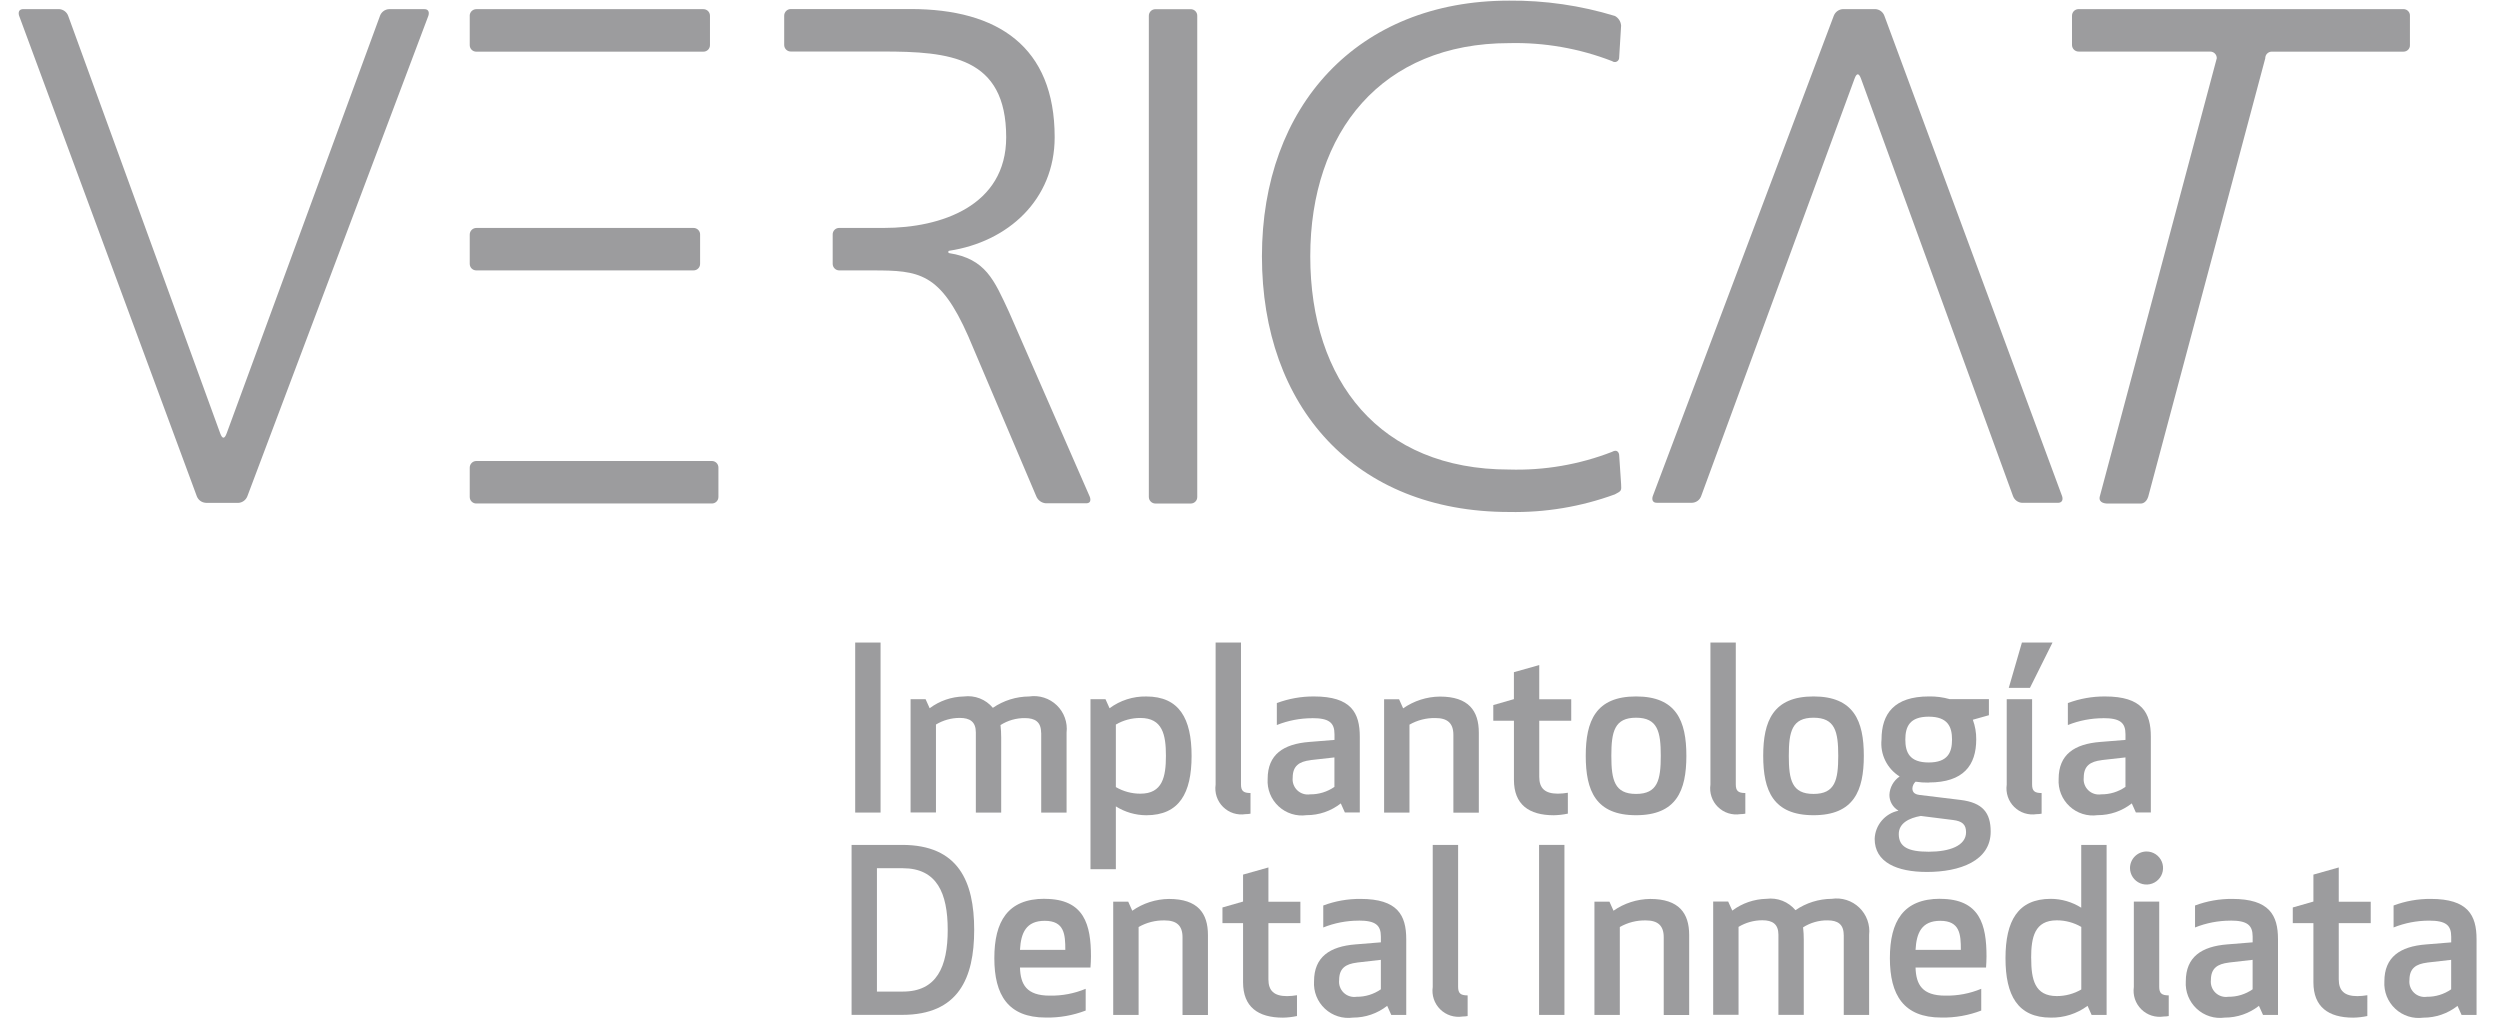 <svg xmlns="http://www.w3.org/2000/svg" width="151" height="62" viewBox="0 0 151 62" fill="none"><g clip-path="url(#clip0_2106_8385)"><path d="M127.225 30.413H129.32C129.32 30.413 129.619 30.421 129.752 30.004L136.822 3.521C136.82 3.468 136.83 3.416 136.85 3.366C136.869 3.317 136.899 3.272 136.936 3.235C136.974 3.197 137.018 3.168 137.068 3.148C137.116 3.128 137.169 3.118 137.222 3.119H145.175C145.228 3.119 145.28 3.108 145.328 3.088C145.376 3.067 145.42 3.037 145.456 2.999C145.492 2.961 145.52 2.915 145.538 2.866C145.556 2.817 145.564 2.764 145.56 2.712V0.953C145.563 0.901 145.554 0.849 145.536 0.801C145.517 0.752 145.489 0.708 145.452 0.67C145.417 0.633 145.374 0.603 145.326 0.582C145.279 0.562 145.227 0.551 145.175 0.55H125.551C125.498 0.55 125.444 0.56 125.396 0.58C125.346 0.6 125.301 0.63 125.263 0.668C125.226 0.706 125.196 0.751 125.177 0.801C125.157 0.851 125.147 0.904 125.149 0.957V2.708C125.147 2.761 125.157 2.815 125.178 2.865C125.197 2.914 125.227 2.96 125.265 2.998C125.304 3.036 125.349 3.066 125.399 3.086C125.449 3.106 125.501 3.116 125.555 3.115H133.49C133.543 3.114 133.596 3.124 133.646 3.144C133.695 3.163 133.74 3.193 133.777 3.231C133.815 3.268 133.845 3.313 133.865 3.363C133.884 3.412 133.894 3.465 133.893 3.518L126.823 30.004C126.74 30.407 127.226 30.407 127.226 30.411" fill="#9C9C9E"></path><path d="M97.537 0.963C95.468 0.332 93.315 0.02 91.153 0.038C81.988 0.038 76.221 6.41 76.221 15.482C76.221 24.555 81.82 30.924 91.153 30.924C93.328 30.968 95.493 30.607 97.537 29.86C97.939 29.651 97.939 29.644 97.915 29.237L97.797 27.477C97.797 27.477 97.765 27.075 97.365 27.293C95.385 28.061 93.27 28.424 91.147 28.36C83.34 28.36 79.14 23.013 79.14 15.481C79.14 7.95 83.475 2.605 91.153 2.605C93.278 2.554 95.392 2.924 97.374 3.693C97.413 3.723 97.46 3.742 97.51 3.747C97.56 3.752 97.61 3.742 97.654 3.719C97.698 3.697 97.736 3.662 97.761 3.619C97.786 3.576 97.799 3.527 97.797 3.477L97.915 1.55C97.907 1.427 97.868 1.308 97.801 1.205C97.735 1.102 97.642 1.018 97.534 0.96" fill="#9C9C9E"></path><path d="M113.269 0.55H111.318C111.196 0.555 111.079 0.596 110.979 0.668C110.88 0.739 110.804 0.838 110.76 0.953L99.828 29.965C99.828 29.965 99.679 30.368 100.08 30.368H102.202C102.323 30.363 102.44 30.322 102.538 30.25C102.635 30.179 102.709 30.079 102.75 29.965L112.012 4.758C112.144 4.398 112.275 4.398 112.407 4.758L121.588 29.969C121.631 30.082 121.706 30.181 121.803 30.252C121.901 30.324 122.018 30.365 122.139 30.371H124.283C124.699 30.371 124.551 29.969 124.551 29.969L113.817 0.955C113.776 0.841 113.702 0.742 113.605 0.67C113.508 0.598 113.39 0.556 113.269 0.55Z" fill="#9C9C9E"></path><path d="M12.432 30.375H14.383C14.505 30.37 14.623 30.329 14.722 30.258C14.821 30.186 14.897 30.087 14.941 29.973L25.873 0.955C25.873 0.955 26.022 0.552 25.621 0.552H23.5C23.379 0.557 23.262 0.598 23.165 0.67C23.067 0.742 22.993 0.841 22.952 0.955L13.693 26.167C13.562 26.526 13.43 26.526 13.298 26.167L4.117 0.953C4.075 0.839 4 0.741 3.902 0.669C3.804 0.598 3.688 0.556 3.567 0.55H1.422C1.006 0.55 1.155 0.953 1.155 0.953L11.884 29.965C11.925 30.079 11.999 30.178 12.097 30.251C12.194 30.323 12.311 30.364 12.432 30.37" fill="#9C9C9E"></path><path d="M28.372 0.956V2.72C28.371 2.773 28.381 2.826 28.4 2.875C28.42 2.924 28.45 2.969 28.488 3.006C28.525 3.044 28.57 3.073 28.619 3.093C28.669 3.112 28.721 3.122 28.774 3.121H42.479C42.532 3.122 42.585 3.112 42.634 3.093C42.684 3.073 42.728 3.043 42.766 3.006C42.803 2.969 42.833 2.924 42.853 2.875C42.873 2.826 42.883 2.773 42.882 2.72V0.956C42.883 0.903 42.873 0.85 42.853 0.8C42.833 0.751 42.803 0.706 42.766 0.668C42.728 0.631 42.683 0.601 42.633 0.581C42.584 0.562 42.531 0.552 42.477 0.553H28.772C28.719 0.553 28.666 0.563 28.617 0.584C28.568 0.604 28.524 0.634 28.486 0.671C28.449 0.709 28.419 0.754 28.399 0.803C28.379 0.852 28.369 0.905 28.37 0.958" fill="#9C9C9E"></path><path d="M28.372 14.17V15.931C28.371 15.985 28.381 16.037 28.401 16.086C28.421 16.136 28.45 16.18 28.488 16.218C28.526 16.255 28.57 16.284 28.62 16.304C28.669 16.324 28.722 16.333 28.775 16.332H41.884C41.937 16.333 41.99 16.323 42.039 16.304C42.088 16.284 42.133 16.255 42.17 16.217C42.208 16.18 42.238 16.135 42.258 16.086C42.278 16.037 42.287 15.984 42.286 15.931V14.17C42.288 14.117 42.278 14.064 42.258 14.014C42.238 13.965 42.208 13.92 42.17 13.883C42.132 13.845 42.087 13.815 42.038 13.796C41.988 13.776 41.935 13.766 41.882 13.768H28.775C28.722 13.767 28.669 13.778 28.62 13.798C28.571 13.818 28.526 13.848 28.489 13.886C28.451 13.923 28.422 13.968 28.402 14.017C28.382 14.066 28.372 14.119 28.372 14.172" fill="#9C9C9E"></path><path d="M28.372 28.246V30.011C28.371 30.064 28.381 30.117 28.401 30.166C28.421 30.215 28.45 30.26 28.488 30.297C28.526 30.334 28.57 30.364 28.62 30.384C28.669 30.403 28.722 30.413 28.775 30.411H42.99C43.043 30.412 43.096 30.403 43.145 30.383C43.194 30.363 43.239 30.334 43.277 30.297C43.314 30.259 43.344 30.215 43.364 30.166C43.384 30.116 43.394 30.064 43.393 30.011V28.246C43.394 28.193 43.384 28.14 43.364 28.09C43.344 28.041 43.314 27.996 43.276 27.958C43.237 27.92 43.192 27.891 43.142 27.871C43.093 27.852 43.039 27.842 42.986 27.844H28.775C28.722 27.844 28.669 27.854 28.62 27.874C28.571 27.894 28.526 27.924 28.489 27.962C28.451 28 28.422 28.044 28.402 28.093C28.382 28.143 28.372 28.195 28.372 28.249" fill="#9C9C9E"></path><path d="M50.294 15.93V14.169C50.292 14.116 50.301 14.063 50.321 14.013C50.341 13.963 50.37 13.918 50.408 13.88C50.446 13.843 50.491 13.813 50.541 13.793C50.59 13.774 50.643 13.765 50.697 13.767H53.395C56.831 13.767 60.774 12.442 60.774 8.292C60.774 3.417 57.336 3.112 53.306 3.112H47.769C47.715 3.113 47.662 3.103 47.612 3.083C47.563 3.063 47.518 3.033 47.48 2.995C47.442 2.957 47.413 2.912 47.393 2.862C47.373 2.812 47.364 2.759 47.365 2.705V0.953C47.364 0.899 47.374 0.846 47.394 0.796C47.414 0.746 47.444 0.701 47.482 0.663C47.52 0.625 47.565 0.595 47.615 0.575C47.665 0.555 47.718 0.545 47.772 0.546H55.002C60.263 0.546 63.702 2.812 63.702 8.288C63.702 12.065 60.88 14.609 57.326 15.147C57.259 15.156 57.259 15.278 57.326 15.288C59.534 15.636 60.039 16.899 60.947 18.849L65.819 29.994C65.819 29.994 65.996 30.399 65.603 30.399H63.176C63.052 30.391 62.932 30.349 62.831 30.278C62.729 30.206 62.648 30.108 62.599 29.994L58.483 20.31C56.785 16.46 55.513 16.333 52.714 16.333H50.701C50.647 16.334 50.594 16.324 50.544 16.305C50.495 16.285 50.449 16.255 50.411 16.217C50.373 16.179 50.343 16.134 50.323 16.085C50.303 16.035 50.293 15.982 50.294 15.928" fill="#9C9C9E"></path><path d="M69.788 30.413H71.916C71.969 30.414 72.022 30.404 72.071 30.384C72.12 30.364 72.165 30.334 72.202 30.296C72.239 30.259 72.269 30.214 72.288 30.164C72.307 30.115 72.316 30.062 72.314 30.009V0.957C72.316 0.904 72.306 0.852 72.287 0.803C72.267 0.754 72.238 0.709 72.201 0.671C72.164 0.634 72.119 0.604 72.07 0.584C72.021 0.564 71.969 0.554 71.916 0.555H69.788C69.735 0.554 69.682 0.565 69.633 0.585C69.584 0.606 69.539 0.636 69.502 0.674C69.465 0.713 69.436 0.758 69.416 0.808C69.397 0.857 69.388 0.91 69.39 0.964V30.009C69.389 30.062 69.399 30.114 69.418 30.164C69.438 30.213 69.468 30.258 69.505 30.295C69.542 30.333 69.587 30.363 69.636 30.383C69.685 30.403 69.737 30.414 69.79 30.413" fill="#9C9C9E"></path><path d="M53.186 38.81H51.654V49.079H53.186V38.81Z" fill="#9C9C9E"></path><path d="M62.882 44.249C62.882 43.601 62.51 43.373 61.91 43.373C61.387 43.366 60.872 43.513 60.431 43.794C60.459 44.045 60.472 44.298 60.472 44.55V49.082H58.941V44.24C58.941 43.593 58.583 43.362 57.969 43.362C57.463 43.361 56.966 43.5 56.532 43.761V49.073H54.999V42.23H55.905L56.151 42.778C56.748 42.331 57.47 42.082 58.215 42.067C58.542 42.024 58.874 42.065 59.18 42.184C59.487 42.304 59.758 42.5 59.969 42.753C60.614 42.311 61.377 42.072 62.16 42.067C62.46 42.021 62.767 42.045 63.057 42.138C63.346 42.23 63.611 42.388 63.83 42.599C64.049 42.81 64.216 43.069 64.318 43.355C64.421 43.641 64.456 43.947 64.421 44.249V49.083H62.889V44.249H62.882Z" fill="#9C9C9E"></path><path d="M67.398 48.707V52.498H65.865V42.23H66.771L67.017 42.778C67.657 42.303 68.437 42.053 69.234 42.067C71.234 42.067 71.972 43.408 71.972 45.654C71.972 47.9 71.234 49.241 69.234 49.241C68.585 49.238 67.949 49.053 67.4 48.707H67.398ZM70.422 45.652C70.422 44.381 70.219 43.365 68.877 43.365C68.357 43.364 67.846 43.501 67.398 43.763V47.54C67.847 47.802 68.357 47.939 68.877 47.938C70.219 47.941 70.422 46.916 70.422 45.652Z" fill="#9C9C9E"></path><path d="M73.423 47.392V38.809H74.956V47.379C74.956 47.764 75.095 47.899 75.531 47.899V49.146C75.431 49.165 75.33 49.174 75.229 49.174C74.985 49.213 74.735 49.194 74.5 49.119C74.265 49.044 74.051 48.914 73.875 48.74C73.699 48.567 73.567 48.355 73.488 48.12C73.41 47.886 73.388 47.637 73.423 47.392Z" fill="#9C9C9E"></path><path d="M79.256 43.38C78.525 43.38 77.8 43.52 77.121 43.792V42.465C77.839 42.196 78.6 42.061 79.366 42.066C81.612 42.066 82.132 43.051 82.132 44.502V49.073H81.23L80.984 48.525C80.396 48.988 79.668 49.239 78.919 49.236C78.615 49.278 78.304 49.252 78.011 49.159C77.718 49.066 77.448 48.909 77.223 48.699C76.998 48.489 76.822 48.232 76.708 47.946C76.595 47.66 76.546 47.353 76.566 47.046C76.566 45.566 77.523 44.938 79.07 44.814L80.603 44.69V44.347C80.603 43.65 80.279 43.376 79.261 43.376L79.256 43.38ZM79.158 45.914C78.472 45.997 78.079 46.257 78.079 46.967C78.063 47.107 78.079 47.249 78.127 47.382C78.175 47.515 78.253 47.635 78.354 47.733C78.456 47.831 78.579 47.904 78.714 47.946C78.849 47.989 78.991 48 79.131 47.978C79.655 47.985 80.168 47.827 80.599 47.528V45.748L79.16 45.91L79.158 45.914Z" fill="#9C9C9E"></path><path d="M87.784 49.078V44.382C87.784 43.684 87.427 43.37 86.705 43.37C86.154 43.358 85.611 43.495 85.132 43.769V49.08H83.6V42.236H84.505L84.75 42.784C85.401 42.329 86.174 42.082 86.968 42.073C88.708 42.073 89.321 42.937 89.321 44.25V49.084H87.789L87.784 49.078Z" fill="#9C9C9E"></path><path d="M94.699 49.143C94.42 49.203 94.135 49.235 93.85 49.241C92.334 49.241 91.442 48.583 91.442 47.105V43.532H90.195V42.586L91.44 42.228V40.6L92.971 40.169V42.237H94.902V43.532H92.971V46.925C92.971 47.611 93.316 47.937 94.095 47.937C94.297 47.935 94.499 47.917 94.698 47.882L94.699 49.143Z" fill="#9C9C9E"></path><path d="M95.779 45.651C95.779 43.544 96.382 42.065 98.818 42.065C101.253 42.065 101.857 43.544 101.857 45.651C101.857 47.759 101.254 49.239 98.818 49.239C96.381 49.239 95.779 47.759 95.779 45.651ZM100.311 45.651C100.311 44.186 100.12 43.35 98.818 43.35C97.515 43.35 97.325 44.185 97.325 45.651C97.325 47.118 97.515 47.953 98.818 47.953C100.12 47.953 100.311 47.118 100.311 45.651Z" fill="#9C9C9E"></path><path d="M103.31 47.392V38.809H104.842V47.379C104.842 47.764 104.98 47.899 105.418 47.899V49.146C105.318 49.165 105.217 49.174 105.115 49.174C104.872 49.213 104.622 49.194 104.387 49.119C104.152 49.044 103.938 48.914 103.762 48.74C103.586 48.567 103.453 48.355 103.375 48.12C103.296 47.886 103.274 47.637 103.31 47.392Z" fill="#9C9C9E"></path><path d="M106.498 45.651C106.498 43.544 107.101 42.065 109.537 42.065C111.972 42.065 112.575 43.544 112.575 45.651C112.575 47.759 111.973 49.239 109.537 49.239C107.1 49.239 106.498 47.759 106.498 45.651ZM111.03 45.651C111.03 44.186 110.839 43.35 109.537 43.35C108.234 43.35 108.044 44.185 108.044 45.651C108.044 47.118 108.234 47.953 109.537 47.953C110.839 47.953 111.03 47.118 111.03 45.651Z" fill="#9C9C9E"></path><path d="M116.493 47.269C116.227 47.273 115.962 47.255 115.7 47.214C115.587 47.318 115.519 47.46 115.509 47.612C115.509 47.844 115.633 47.97 115.921 48.012L118.403 48.314C119.758 48.477 120.237 49.093 120.237 50.23C120.237 51.998 118.377 52.666 116.391 52.666C114.557 52.666 113.23 52.077 113.23 50.666C113.244 50.265 113.392 49.88 113.651 49.573C113.909 49.265 114.262 49.053 114.655 48.969V48.955C114.491 48.858 114.355 48.719 114.261 48.553C114.167 48.387 114.119 48.199 114.121 48.008C114.129 47.788 114.19 47.573 114.298 47.38C114.405 47.188 114.556 47.023 114.738 46.899C114.365 46.667 114.065 46.335 113.871 45.94C113.677 45.546 113.598 45.105 113.644 44.667C113.644 43.108 114.409 42.065 116.506 42.065C116.931 42.057 117.354 42.112 117.763 42.228H120.13V43.199L119.159 43.472C119.3 43.852 119.369 44.254 119.364 44.659C119.364 46.218 118.598 47.261 116.501 47.261L116.493 47.269ZM116.014 49.283C115.316 49.407 114.686 49.715 114.686 50.377C114.686 51.143 115.234 51.444 116.492 51.444C117.749 51.444 118.75 51.087 118.75 50.266C118.75 49.802 118.519 49.594 117.957 49.527L116.014 49.283ZM116.493 46.053C117.643 46.053 117.903 45.45 117.903 44.671C117.903 43.892 117.643 43.287 116.493 43.287C115.342 43.287 115.082 43.891 115.082 44.671C115.082 45.451 115.342 46.053 116.493 46.053Z" fill="#9C9C9E"></path><path d="M121.206 47.392V42.233H122.739V47.379C122.739 47.764 122.876 47.9 123.314 47.9V49.146C123.215 49.165 123.113 49.174 123.012 49.174C122.768 49.213 122.519 49.194 122.283 49.119C122.048 49.044 121.834 48.914 121.658 48.74C121.483 48.567 121.35 48.355 121.272 48.12C121.193 47.886 121.171 47.637 121.206 47.392ZM121.33 41.547L122.124 38.809H123.972L122.609 41.547H121.33Z" fill="#9C9C9E"></path><path d="M127.035 43.38C126.303 43.38 125.578 43.52 124.899 43.792V42.465C125.617 42.196 126.379 42.061 127.145 42.066C129.391 42.066 129.911 43.051 129.911 44.502V49.073H129.006L128.76 48.525C128.171 48.988 127.444 49.239 126.695 49.236C126.391 49.278 126.08 49.252 125.787 49.159C125.493 49.066 125.224 48.909 124.999 48.699C124.773 48.489 124.598 48.232 124.484 47.946C124.371 47.66 124.322 47.353 124.342 47.046C124.342 45.566 125.299 44.938 126.846 44.814L128.379 44.69V44.347C128.379 43.65 128.055 43.376 127.037 43.376L127.035 43.38ZM126.937 45.914C126.251 45.997 125.858 46.257 125.858 46.967C125.842 47.107 125.858 47.249 125.906 47.382C125.954 47.515 126.031 47.635 126.134 47.733C126.235 47.831 126.358 47.904 126.493 47.946C126.628 47.989 126.771 48 126.91 47.978C127.434 47.984 127.947 47.827 128.378 47.528V45.748L126.939 45.91L126.937 45.914Z" fill="#9C9C9E"></path><path d="M51.435 61.301V51.032H54.488C57.898 51.032 58.841 53.25 58.841 56.165C58.841 59.079 57.895 61.298 54.488 61.298H51.435V61.301ZM52.967 59.891H54.531C56.581 59.891 57.242 58.397 57.242 56.165C57.242 53.932 56.584 52.441 54.531 52.441H52.967V59.886V59.891Z" fill="#9C9C9E"></path><path d="M63.101 54.291C65.508 54.291 65.894 55.877 65.894 57.766C65.894 57.998 65.88 58.216 65.865 58.438H61.607C61.635 59.463 62.005 60.136 63.399 60.136C64.145 60.151 64.886 60.011 65.575 59.723V61.037C64.807 61.332 63.989 61.476 63.167 61.46C60.88 61.46 60.058 60.09 60.058 57.873C60.058 55.655 60.865 54.286 63.096 54.286L63.101 54.291ZM61.607 57.371H64.345C64.345 56.438 64.29 55.617 63.102 55.617C61.978 55.617 61.662 56.341 61.607 57.371Z" fill="#9C9C9E"></path><path d="M71.424 61.296V56.605C71.424 55.907 71.067 55.593 70.345 55.593C69.794 55.581 69.25 55.718 68.772 55.992V61.303H67.238V54.459H68.144L68.389 55.008C69.04 54.553 69.813 54.305 70.607 54.296C72.347 54.296 72.96 55.16 72.96 56.473V61.307H71.427L71.424 61.296Z" fill="#9C9C9E"></path><path d="M78.338 61.368C78.059 61.428 77.775 61.461 77.489 61.466C75.973 61.466 75.081 60.808 75.081 59.331V55.758H73.836V54.811L75.081 54.454V52.826L76.613 52.394V54.463H78.543V55.758H76.612V59.154C76.612 59.84 76.956 60.166 77.735 60.166C77.937 60.164 78.139 60.146 78.338 60.111V61.368Z" fill="#9C9C9E"></path><path d="M82.061 55.607C81.329 55.607 80.605 55.747 79.925 56.019V54.692C80.644 54.423 81.405 54.288 82.171 54.294C84.417 54.294 84.937 55.278 84.937 56.729V61.3H84.032L83.786 60.752C83.197 61.215 82.47 61.466 81.721 61.463C81.416 61.505 81.106 61.479 80.813 61.386C80.519 61.293 80.25 61.136 80.025 60.926C79.8 60.717 79.624 60.459 79.51 60.173C79.397 59.888 79.348 59.58 79.368 59.273C79.368 57.793 80.325 57.165 81.872 57.041L83.405 56.917V56.574C83.405 55.877 83.081 55.603 82.063 55.603L82.061 55.607ZM81.963 58.141C81.277 58.224 80.884 58.484 80.884 59.194C80.868 59.334 80.884 59.476 80.932 59.609C80.98 59.742 81.058 59.862 81.159 59.96C81.261 60.058 81.384 60.131 81.519 60.173C81.654 60.216 81.796 60.227 81.936 60.205C82.46 60.212 82.973 60.054 83.404 59.755V57.974L81.965 58.138L81.963 58.141Z" fill="#9C9C9E"></path><path d="M86.537 59.616V51.032H88.07V59.602C88.07 59.987 88.207 60.122 88.645 60.122V61.369C88.545 61.388 88.444 61.397 88.343 61.397C88.099 61.436 87.849 61.417 87.614 61.342C87.379 61.267 87.165 61.137 86.989 60.964C86.813 60.79 86.68 60.578 86.602 60.344C86.524 60.109 86.501 59.86 86.537 59.616Z" fill="#9C9C9E"></path><path d="M94.492 51.032H92.96V61.301H94.492V51.032Z" fill="#9C9C9E"></path><path d="M100.489 61.296V56.605C100.489 55.907 100.132 55.593 99.41 55.593C98.859 55.581 98.315 55.718 97.837 55.992V61.303H96.304V54.459H97.21L97.455 55.008C98.105 54.553 98.878 54.305 99.672 54.296C101.413 54.296 102.026 55.16 102.026 56.473V61.307H100.497L100.489 61.296Z" fill="#9C9C9E"></path><path d="M111.359 56.466C111.359 55.818 110.988 55.59 110.388 55.59C109.863 55.583 109.349 55.729 108.906 56.011C108.935 56.262 108.949 56.514 108.948 56.767V61.299H107.417V56.462C107.417 55.815 107.06 55.584 106.446 55.584C105.939 55.584 105.442 55.722 105.008 55.983V61.294H103.476V54.452H104.381L104.63 55C105.226 54.553 105.948 54.304 106.694 54.289C107.02 54.246 107.352 54.287 107.658 54.407C107.964 54.527 108.235 54.723 108.446 54.975C109.091 54.533 109.854 54.294 110.636 54.289C110.936 54.244 111.243 54.268 111.531 54.361C111.82 54.453 112.083 54.61 112.302 54.821C112.52 55.031 112.688 55.289 112.79 55.574C112.893 55.859 112.929 56.164 112.895 56.466V61.3H111.363V56.466H111.359Z" fill="#9C9C9E"></path><path d="M117.192 54.291C119.6 54.291 119.985 55.877 119.985 57.766C119.985 57.998 119.971 58.216 119.957 58.438H115.699C115.727 59.463 116.097 60.136 117.49 60.136C118.237 60.151 118.978 60.011 119.667 59.723V61.037C118.899 61.332 118.081 61.476 117.258 61.46C114.971 61.46 114.149 60.09 114.149 57.873C114.149 55.655 114.956 54.286 117.188 54.286L117.192 54.291ZM115.699 57.371H118.436C118.436 56.438 118.381 55.617 117.193 55.617C116.07 55.617 115.754 56.341 115.699 57.371Z" fill="#9C9C9E"></path><path d="M125.706 54.823V51.032H127.239V61.301H126.333L126.088 60.753C125.447 61.228 124.668 61.478 123.87 61.464C121.87 61.464 121.132 60.123 121.132 57.877C121.132 55.632 121.87 54.29 123.87 54.29C124.519 54.293 125.155 54.478 125.704 54.824L125.706 54.823ZM122.685 57.876C122.685 59.147 122.889 60.163 124.23 60.163C124.75 60.164 125.261 60.027 125.71 59.765V55.986C125.261 55.725 124.75 55.587 124.23 55.588C122.885 55.589 122.681 56.615 122.681 57.876H122.685Z" fill="#9C9C9E"></path><path d="M129.651 51.43C129.848 51.43 130.041 51.489 130.205 51.598C130.369 51.708 130.498 51.864 130.573 52.046C130.649 52.229 130.668 52.429 130.629 52.623C130.592 52.817 130.497 52.995 130.356 53.134C130.217 53.274 130.039 53.369 129.846 53.407C129.652 53.446 129.451 53.426 129.269 53.351C129.086 53.275 128.931 53.147 128.821 52.983C128.711 52.819 128.652 52.626 128.652 52.428C128.653 52.164 128.759 51.911 128.946 51.724C129.134 51.537 129.386 51.432 129.651 51.43ZM128.884 59.615V54.455H130.417V59.601C130.417 59.987 130.556 60.121 130.992 60.121V61.369C130.893 61.388 130.791 61.397 130.69 61.397C130.446 61.436 130.197 61.417 129.961 61.342C129.726 61.267 129.511 61.137 129.337 60.963C129.161 60.79 129.028 60.578 128.949 60.343C128.871 60.109 128.849 59.86 128.884 59.615Z" fill="#9C9C9E"></path><path d="M134.715 55.607C133.984 55.607 133.26 55.747 132.58 56.019V54.692C133.298 54.423 134.059 54.288 134.825 54.294C137.071 54.294 137.591 55.278 137.591 56.729V61.3H136.686L136.44 60.752C135.852 61.215 135.124 61.466 134.375 61.463C134.071 61.505 133.76 61.479 133.467 61.386C133.173 61.293 132.904 61.136 132.679 60.926C132.454 60.717 132.279 60.459 132.164 60.173C132.051 59.888 132.002 59.58 132.022 59.273C132.022 57.793 132.979 57.165 134.528 57.041L136.06 56.917V56.574C136.06 55.877 135.736 55.603 134.719 55.603L134.715 55.607ZM134.617 58.141C133.931 58.224 133.538 58.484 133.538 59.194C133.522 59.334 133.539 59.476 133.586 59.609C133.634 59.742 133.712 59.862 133.814 59.96C133.916 60.058 134.039 60.131 134.174 60.173C134.308 60.216 134.451 60.227 134.59 60.205C135.115 60.212 135.627 60.054 136.058 59.755V57.974L134.619 58.138L134.617 58.141Z" fill="#9C9C9E"></path><path d="M142.987 61.368C142.708 61.428 142.423 61.461 142.137 61.466C140.621 61.466 139.73 60.808 139.73 59.331V55.758H138.484V54.811L139.73 54.454V52.826L141.261 52.394V54.463H143.192V55.758H141.261V59.154C141.261 59.84 141.605 60.166 142.384 60.166C142.587 60.164 142.789 60.146 142.988 60.111L142.987 61.368Z" fill="#9C9C9E"></path><path d="M146.708 55.607C145.976 55.607 145.251 55.747 144.572 56.019V54.692C145.29 54.423 146.052 54.288 146.818 54.294C149.063 54.294 149.584 55.278 149.584 56.729V61.3H148.678L148.434 60.755C147.846 61.219 147.119 61.469 146.37 61.467C146.065 61.508 145.755 61.482 145.461 61.389C145.168 61.296 144.899 61.139 144.674 60.929C144.448 60.72 144.273 60.463 144.159 60.177C144.046 59.891 143.997 59.583 144.016 59.276C144.016 57.797 144.974 57.168 146.521 57.044L148.053 56.92V56.577C148.053 55.88 147.73 55.606 146.712 55.606L146.708 55.607ZM146.61 58.141C145.923 58.224 145.53 58.484 145.53 59.194C145.514 59.334 145.53 59.476 145.579 59.609C145.626 59.742 145.704 59.862 145.806 59.96C145.908 60.058 146.031 60.131 146.166 60.173C146.3 60.216 146.443 60.227 146.583 60.205C147.107 60.212 147.62 60.054 148.05 59.755V57.974L146.612 58.138L146.61 58.141Z" fill="#9C9C9E"></path></g><defs><clipPath id="clip0_2106_8385"><rect width="150" height="61.511" fill="white" transform="translate(0.262 0.038)"></rect></clipPath></defs></svg>
